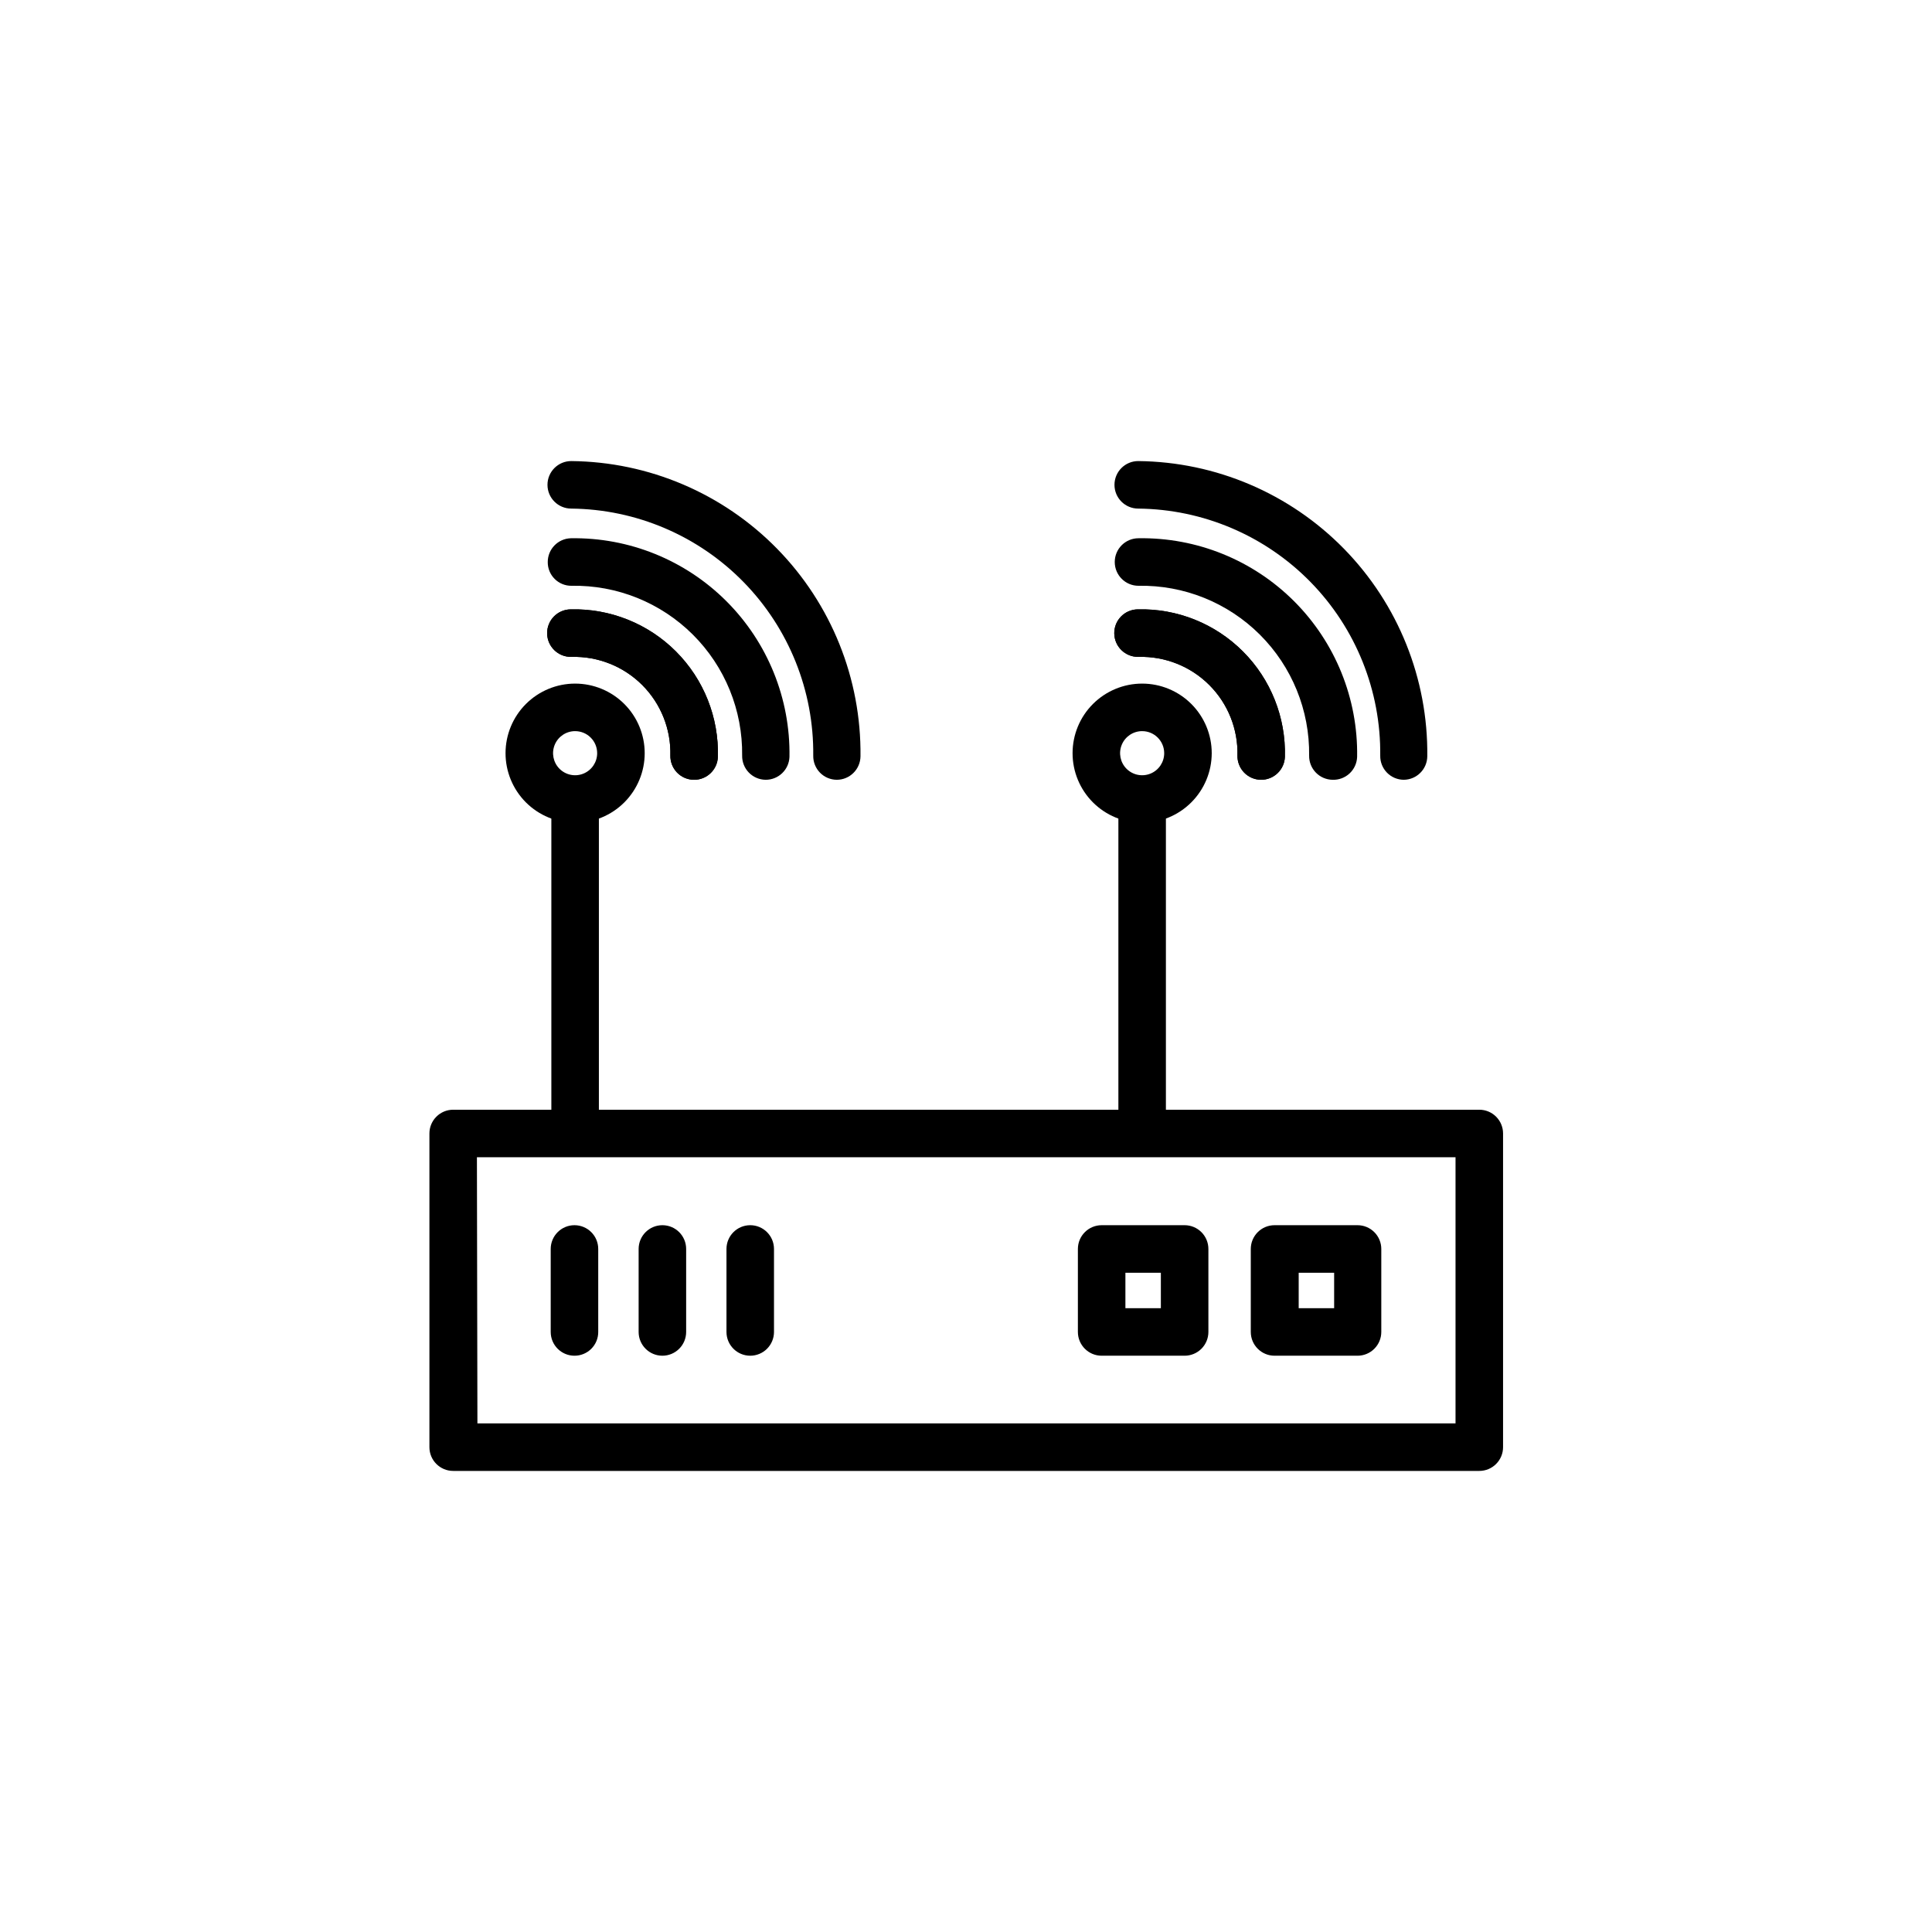 <?xml version="1.0" encoding="UTF-8"?>
<!-- Uploaded to: SVG Repo, www.svgrepo.com, Generator: SVG Repo Mixer Tools -->
<svg fill="#000000" width="800px" height="800px" version="1.1" viewBox="144 144 512 512" xmlns="http://www.w3.org/2000/svg">
 <g>
  <path d="m536.03 533.81h-271.93c-3.481 0-6.301-2.816-6.301-6.297v-83.129c0-3.477 2.82-6.297 6.301-6.297h271.93c1.672 0 3.273 0.664 4.453 1.844 1.18 1.184 1.844 2.785 1.844 4.453v83.129c0 1.672-0.664 3.273-1.844 4.453-1.18 1.184-2.781 1.844-4.453 1.844zm-265.51-12.594h259.21v-70.535l-259.34 0.004z"/>
  <path d="m296.24 503.28c-3.477 0-6.297-2.82-6.297-6.301v-21.992 0.004c0-3.481 2.82-6.301 6.297-6.301 3.481 0 6.297 2.82 6.297 6.301v21.992-0.004c0.008 1.672-0.652 3.281-1.836 4.461-1.184 1.184-2.789 1.844-4.461 1.84z"/>
  <path d="m319.54 503.28c-3.477 0-6.297-2.82-6.297-6.301v-21.992 0.004c0-3.481 2.82-6.301 6.297-6.301 3.481 0 6.297 2.82 6.297 6.301v21.992-0.004c0 1.672-0.66 3.273-1.844 4.453-1.18 1.184-2.781 1.848-4.453 1.848z"/>
  <path d="m342.82 503.28c-3.477 0-6.297-2.82-6.297-6.301v-21.992 0.004c0-3.481 2.82-6.301 6.297-6.301 3.477 0 6.297 2.82 6.297 6.301v21.992-0.004c0 1.672-0.664 3.273-1.844 4.453-1.18 1.184-2.781 1.848-4.453 1.848z"/>
  <path d="m457.94 503.28h-21.992c-3.477 0-6.297-2.82-6.297-6.301v-21.992 0.004c0-3.481 2.82-6.301 6.297-6.301h21.992c1.668 0 3.269 0.664 4.453 1.848 1.18 1.18 1.844 2.781 1.844 4.453v21.992-0.004c0 1.672-0.664 3.273-1.844 4.453-1.184 1.184-2.785 1.848-4.453 1.848zm-15.695-12.594h9.395v-9.395h-9.395z"/>
  <path d="m503.76 503.28h-21.992c-3.477 0-6.297-2.82-6.297-6.301v-21.992 0.004c0-3.481 2.82-6.301 6.297-6.301h21.992c1.672 0 3.273 0.664 4.453 1.848 1.18 1.18 1.844 2.781 1.844 4.453v21.992-0.004c0 1.672-0.664 3.273-1.844 4.453-1.18 1.184-2.781 1.848-4.453 1.848zm-15.594-12.598h9.395v-9.395h-9.395z"/>
  <path d="m296.41 444.86c-3.477 0-6.297-2.82-6.297-6.297v-81.215c0-3.481 2.82-6.297 6.297-6.297 3.481 0 6.301 2.816 6.301 6.297v81.215c0 1.668-0.664 3.269-1.848 4.453-1.18 1.18-2.781 1.844-4.453 1.844z"/>
  <path d="m296.41 362.04c-4.891 0-9.578-1.941-13.039-5.398-3.457-3.461-5.398-8.148-5.398-13.039s1.941-9.582 5.398-13.039c3.461-3.457 8.148-5.402 13.039-5.402 4.891 0 9.582 1.945 13.039 5.402 3.457 3.457 5.402 8.148 5.402 13.039s-1.945 9.578-5.402 13.039c-3.457 3.457-8.148 5.398-13.039 5.398zm0-24.285v0.004c-2.363 0-4.492 1.422-5.398 3.606-0.902 2.184-0.402 4.699 1.266 6.371 1.672 1.672 4.188 2.172 6.371 1.266s3.606-3.035 3.606-5.398c0-3.227-2.613-5.844-5.844-5.844z"/>
  <path d="m365.74 350.65c-1.672-0.012-3.269-0.691-4.438-1.887-1.168-1.199-1.809-2.812-1.785-4.484 0.195-17.195-6.453-33.762-18.484-46.047-12.031-12.285-28.453-19.281-45.648-19.449-3.477 0-6.297-2.82-6.297-6.297s2.82-6.297 6.297-6.297c20.547 0.191 40.172 8.547 54.551 23.227 14.379 14.676 22.332 34.469 22.102 55.016-0.039 3.445-2.848 6.223-6.297 6.219z"/>
  <path d="m346.87 350.65c-1.668-0.023-3.262-0.715-4.422-1.914-1.164-1.199-1.801-2.812-1.773-4.481 0.164-12.027-4.551-23.602-13.074-32.086-8.523-8.484-20.121-13.152-32.145-12.93-1.672 0.02-3.281-0.637-4.465-1.816-1.184-1.18-1.844-2.785-1.832-4.457-0.016-3.422 2.703-6.227 6.121-6.324 15.441-0.246 30.32 5.777 41.242 16.699 10.918 10.918 16.945 25.801 16.695 41.238-0.121 3.41-2.938 6.102-6.348 6.07z"/>
  <path d="m327.95 350.65h-0.152c-1.668-0.039-3.254-0.738-4.406-1.949-1.152-1.211-1.777-2.828-1.738-4.496 0.176-6.981-2.523-13.727-7.457-18.664-4.938-4.938-11.684-7.633-18.664-7.461h-0.18c-3.477 0.035-6.324-2.754-6.359-6.234-0.035-3.477 2.758-6.324 6.234-6.359 10.441-0.266 20.535 3.769 27.914 11.16 7.379 7.394 11.395 17.492 11.105 27.934-0.121 3.391-2.906 6.074-6.297 6.07z"/>
  <path d="m327.95 350.65h-0.152c-1.668-0.039-3.254-0.738-4.406-1.949-1.152-1.211-1.777-2.828-1.738-4.496 0.176-6.981-2.523-13.727-7.457-18.664-4.938-4.938-11.684-7.633-18.664-7.461h-0.18c-3.477 0.035-6.324-2.754-6.359-6.234-0.035-3.477 2.758-6.324 6.234-6.359 10.441-0.266 20.535 3.769 27.914 11.16 7.379 7.394 11.395 17.492 11.105 27.934-0.121 3.391-2.906 6.074-6.297 6.07z"/>
  <path d="m446.68 444.86c-3.477 0-6.297-2.82-6.297-6.297v-81.215c0-3.481 2.82-6.297 6.297-6.297 3.481 0 6.297 2.816 6.297 6.297v81.215c0 1.668-0.66 3.269-1.844 4.453-1.18 1.18-2.781 1.844-4.453 1.844z"/>
  <path d="m446.68 362.04c-4.891 0-9.578-1.941-13.039-5.398-3.457-3.461-5.398-8.148-5.398-13.039s1.941-9.582 5.398-13.039c3.461-3.457 8.148-5.402 13.039-5.402s9.582 1.945 13.039 5.402c3.457 3.457 5.402 8.148 5.402 13.039-0.008 4.887-1.953 9.574-5.41 13.031-3.457 3.457-8.141 5.402-13.031 5.406zm0-24.285v0.004c-2.363 0-4.492 1.422-5.398 3.606s-0.406 4.699 1.266 6.371 4.188 2.172 6.371 1.266c2.184-0.906 3.606-3.035 3.606-5.398 0-3.227-2.617-5.844-5.844-5.844z"/>
  <path d="m516 350.65c-1.672-0.012-3.269-0.691-4.438-1.887-1.168-1.199-1.812-2.812-1.785-4.484 0.195-17.195-6.453-33.762-18.484-46.047-12.031-12.285-28.453-19.281-45.648-19.449-3.481 0-6.297-2.82-6.297-6.297s2.816-6.297 6.297-6.297c20.535 0.207 40.148 8.566 54.52 23.242 14.367 14.676 22.312 34.461 22.082 55-0.039 3.426-2.816 6.195-6.246 6.219z"/>
  <path d="m497.13 350.65c-1.672-0.023-3.262-0.715-4.422-1.914-1.164-1.199-1.801-2.812-1.773-4.481 0.164-12.027-4.555-23.602-13.074-32.086-8.523-8.484-20.121-13.152-32.145-12.93-3.477 0-6.297-2.82-6.297-6.301 0-3.477 2.82-6.297 6.297-6.297 15.441-0.246 30.32 5.777 41.242 16.699 10.918 10.918 16.945 25.801 16.695 41.238-0.059 1.672-0.777 3.25-2.004 4.391-1.223 1.137-2.848 1.742-4.519 1.68z"/>
  <path d="m478.21 350.65h-0.125c-1.672-0.039-3.258-0.738-4.41-1.949-1.152-1.211-1.777-2.828-1.738-4.496 0.176-6.981-2.519-13.727-7.457-18.664s-11.684-7.633-18.664-7.461h-0.152c-3.477 0.043-6.332-2.742-6.371-6.223-0.043-3.477 2.742-6.328 6.223-6.371 10.434-0.262 20.52 3.777 27.895 11.172 7.371 7.391 11.387 17.488 11.098 27.922-0.121 3.391-2.906 6.074-6.297 6.07z"/>
  <path d="m478.21 350.65h-0.125c-1.672-0.039-3.258-0.738-4.41-1.949-1.152-1.211-1.777-2.828-1.738-4.496 0.176-6.981-2.519-13.727-7.457-18.664s-11.684-7.633-18.664-7.461h-0.152c-3.477 0.043-6.332-2.742-6.371-6.223-0.043-3.477 2.742-6.328 6.223-6.371 10.434-0.262 20.52 3.777 27.895 11.172 7.371 7.391 11.387 17.488 11.098 27.922-0.121 3.391-2.906 6.074-6.297 6.07z"/>
 </g>
</svg>